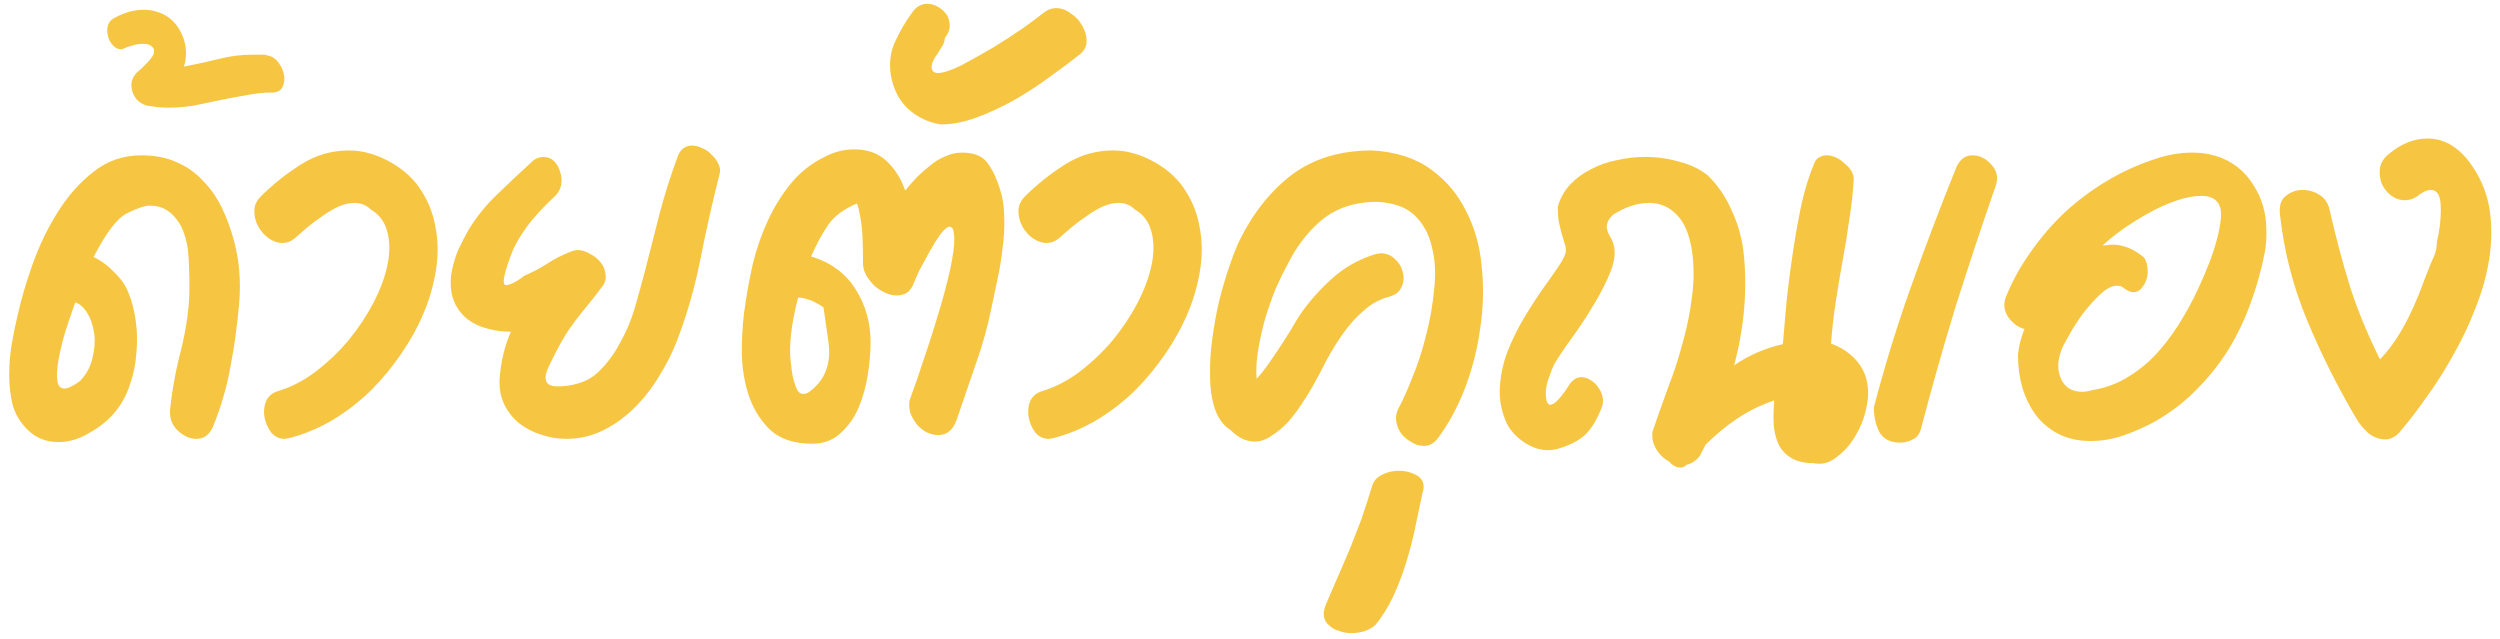 <svg width="231" height="59" viewBox="0 0 231 59" fill="none" xmlns="http://www.w3.org/2000/svg">
<path d="M6.95 27.95C6.617 28.883 6.3 29.817 6 30.75C5.733 31.683 5.533 32.533 5.4 33.3C5.267 34.067 5.233 34.7 5.3 35.2C5.367 35.667 5.583 35.9 5.95 35.9C6.283 35.9 6.767 35.667 7.4 35.2C8 34.567 8.383 33.85 8.55 33.05C8.75 32.25 8.8 31.5 8.7 30.8C8.6 30.067 8.383 29.433 8.05 28.9C7.717 28.367 7.35 28.05 6.95 27.95ZM8.65 23.75C9.35 24.083 9.983 24.55 10.55 25.15C11.15 25.717 11.583 26.333 11.85 27C12.183 27.8 12.417 28.7 12.55 29.7C12.683 30.667 12.7 31.65 12.6 32.65C12.533 33.65 12.333 34.617 12 35.55C11.7 36.483 11.25 37.317 10.65 38.05C10.017 38.817 9.217 39.467 8.25 40C7.317 40.567 6.367 40.85 5.4 40.85C4.167 40.85 3.15 40.4 2.35 39.5C1.783 38.9 1.383 38.183 1.15 37.35C0.95 36.483 0.85 35.567 0.85 34.6C0.85 33.633 0.933 32.667 1.1 31.7C1.267 30.733 1.45 29.85 1.65 29.05C1.95 27.683 2.4 26.15 3 24.45C3.6 22.75 4.367 21.15 5.3 19.65C6.233 18.15 7.333 16.9 8.6 15.9C9.9 14.867 11.383 14.35 13.05 14.35C14.317 14.35 15.417 14.567 16.35 15C17.283 15.4 18.083 15.967 18.75 16.7C19.45 17.4 20.033 18.233 20.5 19.2C20.967 20.167 21.35 21.217 21.65 22.35C22.117 24.15 22.267 26.033 22.1 28C21.933 30 21.667 31.95 21.3 33.85C20.967 35.75 20.417 37.633 19.65 39.5C19.317 40.2 18.817 40.55 18.15 40.55C17.583 40.55 17.033 40.317 16.5 39.85C15.967 39.383 15.7 38.783 15.7 38.05C15.867 36.217 16.217 34.283 16.75 32.25C17.25 30.183 17.5 28.317 17.5 26.65C17.5 25.017 17.45 23.8 17.35 23C17.283 22.5 17.167 22.017 17 21.55C16.833 21.05 16.6 20.617 16.3 20.25C16.033 19.883 15.7 19.583 15.3 19.35C14.9 19.117 14.417 19 13.85 19C13.383 19 12.683 19.233 11.75 19.7C10.85 20.133 9.817 21.483 8.65 23.75ZM14.199 4.5C14.033 4.2 13.716 4.05 13.249 4.05C12.916 4.05 12.583 4.1 12.249 4.2C11.883 4.3 11.599 4.4 11.399 4.5C11.366 4.5 11.333 4.517 11.299 4.55C11.266 4.55 11.233 4.55 11.199 4.55C10.899 4.55 10.649 4.433 10.449 4.2C10.216 3.967 10.066 3.7 9.999 3.4C9.899 3.067 9.883 2.75 9.949 2.45C10.016 2.117 10.199 1.867 10.499 1.7C11.433 1.167 12.366 0.9 13.299 0.9C13.966 0.9 14.616 1.067 15.249 1.4C15.849 1.733 16.333 2.25 16.699 2.95C17.233 3.983 17.333 5.05 16.999 6.15C18.066 5.95 19.133 5.717 20.199 5.45C21.233 5.183 22.283 5.05 23.349 5.05H23.949C24.083 5.05 24.216 5.05 24.349 5.05C24.483 5.05 24.633 5.083 24.799 5.15C25.166 5.217 25.483 5.433 25.749 5.8C26.016 6.167 26.183 6.55 26.249 6.95C26.316 7.35 26.266 7.717 26.099 8.05C25.933 8.383 25.616 8.55 25.149 8.55C24.349 8.55 23.549 8.633 22.749 8.8C21.949 8.933 21.149 9.083 20.349 9.25C19.549 9.417 18.749 9.583 17.949 9.75C17.149 9.883 16.349 9.95 15.549 9.95C14.983 9.95 14.433 9.9 13.899 9.8C13.599 9.8 13.299 9.7 12.999 9.5C12.699 9.3 12.483 9.05 12.349 8.75C12.183 8.417 12.116 8.067 12.149 7.7C12.183 7.333 12.349 7 12.649 6.7C12.716 6.633 12.849 6.517 13.049 6.35C13.249 6.15 13.449 5.95 13.649 5.75C13.849 5.55 14.016 5.333 14.149 5.1C14.249 4.867 14.266 4.667 14.199 4.5ZM26.849 40.45C26.749 40.483 26.649 40.5 26.549 40.5C26.483 40.533 26.399 40.55 26.299 40.55C25.799 40.55 25.383 40.35 25.049 39.95C24.749 39.55 24.549 39.1 24.449 38.6C24.349 38.1 24.383 37.617 24.549 37.15C24.749 36.65 25.116 36.317 25.649 36.15C26.883 35.783 28.049 35.183 29.149 34.35C30.283 33.483 31.299 32.517 32.199 31.45C33.099 30.35 33.866 29.2 34.499 28C35.133 26.767 35.566 25.6 35.799 24.5C36.033 23.367 36.033 22.35 35.799 21.45C35.566 20.517 35.049 19.817 34.249 19.35C33.849 18.95 33.349 18.75 32.749 18.75C32.283 18.75 31.783 18.867 31.249 19.1C30.749 19.333 30.249 19.633 29.749 20C29.249 20.333 28.783 20.683 28.349 21.05C27.916 21.417 27.533 21.75 27.199 22.05C26.866 22.317 26.499 22.45 26.099 22.45C25.666 22.45 25.233 22.3 24.799 22C24.399 21.7 24.083 21.333 23.849 20.9C23.616 20.467 23.499 20 23.499 19.5C23.499 19 23.699 18.55 24.099 18.15C25.199 17.05 26.433 16.067 27.799 15.2C29.166 14.333 30.649 13.9 32.249 13.9C33.549 13.9 34.866 14.283 36.199 15.05C37.399 15.75 38.316 16.617 38.949 17.65C39.616 18.683 40.049 19.817 40.249 21.05C40.483 22.25 40.499 23.517 40.299 24.85C40.099 26.183 39.733 27.5 39.199 28.8C38.666 30.1 37.966 31.383 37.099 32.65C36.266 33.883 35.316 35.033 34.249 36.1C33.183 37.133 32.016 38.033 30.749 38.8C29.516 39.533 28.216 40.083 26.849 40.45ZM43.257 21.3C44.024 20.033 44.941 18.9 46.007 17.9C47.074 16.867 48.174 15.833 49.307 14.8C49.607 14.6 49.907 14.5 50.207 14.5C50.607 14.5 50.941 14.633 51.207 14.9C51.474 15.167 51.657 15.5 51.757 15.9C51.891 16.267 51.924 16.65 51.857 17.05C51.791 17.45 51.607 17.8 51.307 18.1C50.541 18.8 49.807 19.567 49.107 20.4C48.441 21.233 47.891 22.083 47.457 22.95C46.557 25.217 46.324 26.35 46.757 26.35C46.924 26.35 47.207 26.25 47.607 26.05C48.007 25.817 48.274 25.633 48.407 25.5C49.174 25.167 49.874 24.8 50.507 24.4C51.141 23.967 51.924 23.567 52.857 23.2C53.124 23.133 53.291 23.1 53.357 23.1C53.724 23.1 54.107 23.217 54.507 23.45C54.907 23.65 55.241 23.917 55.507 24.25C55.774 24.583 55.924 24.967 55.957 25.4C56.024 25.8 55.891 26.2 55.557 26.6C55.057 27.267 54.557 27.9 54.057 28.5C53.557 29.1 53.074 29.733 52.607 30.4C52.174 31 51.574 32.083 50.807 33.65C50.107 35.017 50.341 35.7 51.507 35.7H51.857C53.324 35.6 54.457 35.167 55.257 34.4C56.091 33.6 56.774 32.683 57.307 31.65C57.874 30.65 58.324 29.583 58.657 28.45C58.991 27.283 59.307 26.133 59.607 25C60.074 23.2 60.524 21.433 60.957 19.7C61.424 17.933 61.991 16.15 62.657 14.35C62.924 13.75 63.357 13.45 63.957 13.45C64.257 13.45 64.574 13.533 64.907 13.7C65.241 13.833 65.524 14.033 65.757 14.3C66.024 14.533 66.224 14.8 66.357 15.1C66.524 15.4 66.574 15.7 66.507 16C65.841 18.633 65.241 21.3 64.707 24C64.174 26.667 63.441 29.2 62.507 31.6C62.107 32.633 61.574 33.683 60.907 34.75C60.274 35.817 59.524 36.783 58.657 37.65C57.791 38.517 56.824 39.217 55.757 39.75C54.691 40.283 53.541 40.55 52.307 40.55C51.507 40.55 50.724 40.417 49.957 40.15C49.224 39.917 48.557 39.567 47.957 39.1C47.391 38.633 46.941 38.067 46.607 37.4C46.274 36.7 46.124 35.933 46.157 35.1C46.257 33.5 46.607 32.017 47.207 30.65C46.274 30.65 45.374 30.5 44.507 30.2C43.674 29.9 43.007 29.433 42.507 28.8C42.074 28.233 41.807 27.617 41.707 26.95C41.607 26.283 41.624 25.633 41.757 25C41.891 24.333 42.091 23.683 42.357 23.05C42.657 22.417 42.957 21.833 43.257 21.3ZM74.942 23.7C76.742 24.233 78.109 25.233 79.042 26.7C79.975 28.167 80.442 29.8 80.442 31.6C80.442 32.5 80.359 33.5 80.192 34.6C80.025 35.667 79.742 36.683 79.342 37.65C78.942 38.583 78.392 39.367 77.692 40C76.992 40.667 76.109 41 75.042 41C73.342 41 72.025 40.55 71.092 39.65C70.159 38.717 69.492 37.583 69.092 36.25C68.692 34.917 68.509 33.5 68.542 32C68.576 30.467 68.692 29.117 68.892 27.95C69.059 26.783 69.292 25.55 69.592 24.25C69.925 22.917 70.376 21.633 70.942 20.4C71.509 19.167 72.209 18.033 73.042 17C73.876 15.967 74.892 15.15 76.092 14.55C76.992 14.05 77.942 13.8 78.942 13.8C80.175 13.8 81.175 14.167 81.942 14.9C82.709 15.633 83.275 16.533 83.642 17.6C83.975 17.2 84.326 16.8 84.692 16.4C85.092 16 85.509 15.633 85.942 15.3C86.376 14.933 86.842 14.65 87.342 14.45C87.842 14.217 88.359 14.1 88.892 14.1C89.992 14.1 90.775 14.417 91.242 15.05C91.709 15.683 92.092 16.483 92.392 17.45C92.659 18.283 92.792 19.167 92.792 20.1C92.826 21 92.775 21.933 92.642 22.9C92.542 23.833 92.392 24.767 92.192 25.7C91.992 26.633 91.809 27.5 91.642 28.3C91.275 30.133 90.775 31.933 90.142 33.7C89.542 35.467 88.959 37.167 88.392 38.8C88.059 39.733 87.492 40.2 86.692 40.2C86.359 40.2 86.009 40.117 85.642 39.95C85.309 39.783 85.009 39.55 84.742 39.25C84.509 38.95 84.309 38.617 84.142 38.25C84.009 37.85 83.975 37.433 84.042 37C84.509 35.733 84.975 34.383 85.442 32.95C85.942 31.483 86.442 29.9 86.942 28.2C87.909 24.833 88.309 22.633 88.142 21.6C88.109 21.167 87.975 20.95 87.742 20.95C87.542 20.95 87.259 21.183 86.892 21.65C86.559 22.117 86.225 22.65 85.892 23.25C85.559 23.85 85.242 24.433 84.942 25C84.675 25.567 84.509 25.95 84.442 26.15C84.275 26.583 84.059 26.883 83.792 27.05C83.525 27.217 83.209 27.3 82.842 27.3C82.509 27.3 82.159 27.217 81.792 27.05C81.425 26.883 81.092 26.667 80.792 26.4C80.492 26.1 80.242 25.783 80.042 25.45C79.842 25.083 79.742 24.717 79.742 24.35C79.742 23.45 79.725 22.617 79.692 21.85C79.659 21.05 79.542 20.2 79.342 19.3L79.192 18.8C77.992 19.3 77.109 19.95 76.542 20.75C76.009 21.517 75.475 22.5 74.942 23.7ZM76.092 28.4C75.859 28.233 75.609 28.083 75.342 27.95C75.109 27.817 74.859 27.717 74.592 27.65C74.326 27.55 74.042 27.5 73.742 27.5C73.409 28.8 73.192 29.933 73.092 30.9C72.992 31.833 72.975 32.617 73.042 33.25C73.109 33.883 73.175 34.383 73.242 34.75C73.309 35.083 73.376 35.317 73.442 35.45C73.509 35.717 73.609 35.95 73.742 36.15C73.876 36.317 74.042 36.4 74.242 36.4C74.376 36.4 74.509 36.367 74.642 36.3C76.209 35.233 76.842 33.65 76.542 31.55L76.092 28.4ZM84.255 1.2C84.621 0.633 85.105 0.35 85.705 0.35C86.038 0.35 86.371 0.45 86.705 0.65C87.038 0.85 87.305 1.1 87.505 1.4C87.671 1.7 87.755 2.033 87.755 2.4C87.755 2.767 87.605 3.133 87.305 3.5C87.305 3.7 87.238 3.933 87.105 4.2C86.938 4.467 86.771 4.733 86.605 5C86.405 5.267 86.255 5.533 86.155 5.8C86.055 6.067 86.055 6.3 86.155 6.5C86.255 6.667 86.421 6.75 86.655 6.75C87.121 6.75 87.838 6.517 88.805 6.05C89.738 5.55 90.721 5 91.755 4.4C92.788 3.767 93.738 3.15 94.605 2.55C95.471 1.917 96.071 1.467 96.405 1.2C96.771 0.9 97.171 0.75 97.605 0.75C98.071 0.75 98.521 0.917 98.955 1.25C99.421 1.55 99.771 1.933 100.005 2.4C100.271 2.833 100.405 3.3 100.405 3.8C100.405 4.267 100.205 4.667 99.805 5C99.005 5.633 98.071 6.333 97.005 7.1C95.971 7.867 94.871 8.583 93.705 9.25C92.571 9.883 91.421 10.417 90.255 10.85C89.088 11.283 87.971 11.5 86.905 11.5C85.738 11.3 84.738 10.817 83.905 10.05C83.071 9.283 82.538 8.233 82.305 6.9C82.138 5.733 82.288 4.683 82.755 3.75C83.188 2.817 83.688 1.967 84.255 1.2ZM97.455 40.45C97.355 40.483 97.255 40.5 97.155 40.5C97.088 40.533 97.005 40.55 96.905 40.55C96.405 40.55 95.988 40.35 95.655 39.95C95.355 39.55 95.155 39.1 95.055 38.6C94.955 38.1 94.988 37.617 95.155 37.15C95.355 36.65 95.721 36.317 96.255 36.15C97.488 35.783 98.655 35.183 99.755 34.35C100.888 33.483 101.905 32.517 102.805 31.45C103.705 30.35 104.471 29.2 105.105 28C105.738 26.767 106.171 25.6 106.405 24.5C106.638 23.367 106.638 22.35 106.405 21.45C106.171 20.517 105.655 19.817 104.855 19.35C104.455 18.95 103.955 18.75 103.355 18.75C102.888 18.75 102.388 18.867 101.855 19.1C101.355 19.333 100.855 19.633 100.355 20C99.855 20.333 99.388 20.683 98.955 21.05C98.521 21.417 98.138 21.75 97.805 22.05C97.471 22.317 97.105 22.45 96.705 22.45C96.271 22.45 95.838 22.3 95.405 22C95.005 21.7 94.688 21.333 94.455 20.9C94.221 20.467 94.105 20 94.105 19.5C94.105 19 94.305 18.55 94.705 18.15C95.805 17.05 97.038 16.067 98.405 15.2C99.771 14.333 101.255 13.9 102.855 13.9C104.155 13.9 105.471 14.283 106.805 15.05C108.005 15.75 108.921 16.617 109.555 17.65C110.221 18.683 110.655 19.817 110.855 21.05C111.088 22.25 111.105 23.517 110.905 24.85C110.705 26.183 110.338 27.5 109.805 28.8C109.271 30.1 108.571 31.383 107.705 32.65C106.871 33.883 105.921 35.033 104.855 36.1C103.788 37.133 102.621 38.033 101.355 38.8C100.121 39.533 98.821 40.083 97.455 40.45ZM120.463 28.6C121.33 27.433 122.313 26.383 123.413 25.45C124.546 24.517 125.813 23.85 127.213 23.45C127.28 23.45 127.33 23.45 127.363 23.45C127.43 23.417 127.496 23.4 127.563 23.4C128.096 23.4 128.546 23.583 128.913 23.95C129.28 24.283 129.513 24.683 129.613 25.15C129.746 25.617 129.713 26.067 129.513 26.5C129.346 26.933 128.98 27.233 128.413 27.4C127.513 27.633 126.713 28.067 126.013 28.7C125.313 29.3 124.68 30 124.113 30.8C123.546 31.6 123.03 32.433 122.563 33.3C122.13 34.167 121.696 34.983 121.263 35.75C120.996 36.217 120.663 36.75 120.263 37.35C119.896 37.917 119.48 38.467 119.013 39C118.546 39.5 118.046 39.917 117.513 40.25C117.013 40.617 116.48 40.8 115.913 40.8C115.146 40.8 114.413 40.45 113.713 39.75C113.046 39.317 112.563 38.667 112.263 37.8C111.963 36.9 111.813 35.9 111.813 34.8C111.78 33.7 111.846 32.533 112.013 31.3C112.18 30.067 112.396 28.883 112.663 27.75C112.963 26.583 113.28 25.517 113.613 24.55C113.946 23.583 114.246 22.817 114.513 22.25C115.78 19.683 117.396 17.65 119.363 16.15C121.363 14.65 123.846 13.9 126.813 13.9C129.013 14.033 130.813 14.617 132.213 15.65C133.613 16.65 134.696 17.933 135.463 19.5C136.263 21.033 136.746 22.75 136.913 24.65C137.113 26.55 137.063 28.467 136.763 30.4C136.496 32.333 136.013 34.2 135.313 36C134.613 37.767 133.78 39.283 132.813 40.55C132.48 40.983 132.063 41.2 131.563 41.2C131.163 41.2 130.78 41.083 130.413 40.85C130.046 40.65 129.73 40.383 129.463 40.05C129.23 39.717 129.08 39.35 129.013 38.95C128.946 38.55 129.013 38.15 129.213 37.75C129.613 37.017 130.046 36.05 130.513 34.85C131.013 33.65 131.43 32.367 131.763 31C132.13 29.6 132.38 28.183 132.513 26.75C132.68 25.317 132.613 24.017 132.313 22.85C132.046 21.65 131.513 20.667 130.713 19.9C129.913 19.133 128.746 18.717 127.213 18.65C125.213 18.65 123.53 19.2 122.163 20.3C120.83 21.4 119.73 22.85 118.863 24.65C118.563 25.183 118.23 25.867 117.863 26.7C117.53 27.533 117.213 28.433 116.913 29.4C116.646 30.333 116.43 31.3 116.263 32.3C116.096 33.267 116.046 34.167 116.113 35C116.513 34.567 116.93 34.033 117.363 33.4C117.83 32.733 118.263 32.083 118.663 31.45C119.096 30.783 119.463 30.183 119.763 29.65C120.096 29.117 120.33 28.767 120.463 28.6ZM131.436 45.55C131.236 46.517 131.019 47.55 130.786 48.65C130.553 49.783 130.269 50.883 129.936 51.95C129.603 53.05 129.203 54.1 128.736 55.1C128.269 56.1 127.719 56.983 127.086 57.75C126.519 58.25 125.769 58.5 124.836 58.5C124.469 58.5 124.103 58.433 123.736 58.3C123.369 58.2 123.069 58.033 122.836 57.8C122.569 57.6 122.403 57.333 122.336 57C122.269 56.667 122.336 56.267 122.536 55.8C123.003 54.7 123.419 53.733 123.786 52.9C124.153 52.067 124.503 51.25 124.836 50.45C125.136 49.683 125.453 48.867 125.786 48C126.086 47.133 126.419 46.1 126.786 44.9C126.919 44.433 127.236 44.083 127.736 43.85C128.203 43.617 128.703 43.5 129.236 43.5C129.903 43.5 130.503 43.667 131.036 44C131.536 44.367 131.669 44.883 131.436 45.55ZM157.586 41.1C157.519 41.267 157.436 41.433 157.336 41.6C157.236 41.767 157.153 41.933 157.086 42.1C156.719 42.567 156.303 42.85 155.836 42.95C155.669 43.117 155.486 43.2 155.286 43.2C154.886 43.2 154.536 43.017 154.236 42.65C153.736 42.383 153.336 42 153.036 41.5C152.736 41 152.619 40.467 152.686 39.9C153.153 38.533 153.636 37.167 154.136 35.8C154.669 34.433 155.119 33.05 155.486 31.65C155.886 30.25 156.169 28.85 156.336 27.45C156.536 26.017 156.536 24.583 156.336 23.15C156.103 21.65 155.636 20.55 154.936 19.85C154.236 19.117 153.386 18.75 152.386 18.75C151.286 18.75 150.169 19.117 149.036 19.85C148.769 20.117 148.603 20.35 148.536 20.55C148.469 20.75 148.453 20.95 148.486 21.15C148.519 21.317 148.586 21.5 148.686 21.7C148.819 21.9 148.936 22.133 149.036 22.4C149.303 23.133 149.236 24.017 148.836 25.05C148.436 26.05 147.903 27.1 147.236 28.2C146.603 29.267 145.919 30.3 145.186 31.3C144.486 32.267 143.953 33.067 143.586 33.7C143.419 34.067 143.253 34.5 143.086 35C142.919 35.467 142.836 35.883 142.836 36.25C142.836 37.017 142.969 37.4 143.236 37.4C143.636 37.4 144.236 36.767 145.036 35.5C145.336 35.067 145.703 34.85 146.136 34.85C146.403 34.85 146.669 34.933 146.936 35.1C147.236 35.267 147.486 35.5 147.686 35.8C147.886 36.067 148.019 36.367 148.086 36.7C148.153 37.033 148.119 37.367 147.986 37.7C147.619 38.633 147.186 39.383 146.686 39.95C146.186 40.517 145.403 40.983 144.336 41.35C143.836 41.517 143.419 41.6 143.086 41.6C142.319 41.6 141.586 41.367 140.886 40.9C140.186 40.467 139.636 39.883 139.236 39.15C138.736 38.05 138.519 36.933 138.586 35.8C138.653 34.667 138.886 33.567 139.286 32.5C139.719 31.4 140.236 30.35 140.836 29.35C141.436 28.35 142.019 27.45 142.586 26.65C143.186 25.817 143.686 25.1 144.086 24.5C144.486 23.9 144.686 23.45 144.686 23.15C144.686 22.883 144.636 22.633 144.536 22.4C144.469 22.133 144.386 21.85 144.286 21.55C144.219 21.25 144.136 20.9 144.036 20.5C143.969 20.1 143.936 19.633 143.936 19.1C144.169 18.3 144.553 17.617 145.086 17.05C145.619 16.483 146.253 16.017 146.986 15.65C147.719 15.25 148.519 14.967 149.386 14.8C150.253 14.6 151.136 14.5 152.036 14.5C153.136 14.5 154.186 14.65 155.186 14.95C156.219 15.217 157.086 15.633 157.786 16.2C158.719 17.1 159.453 18.167 159.986 19.4C160.553 20.6 160.919 21.85 161.086 23.15C161.486 26.55 161.203 30.083 160.236 33.75C161.603 32.817 163.103 32.167 164.736 31.8C164.836 30.6 164.953 29.25 165.086 27.75C165.253 26.217 165.453 24.683 165.686 23.15C165.919 21.617 166.186 20.15 166.486 18.75C166.819 17.317 167.203 16.1 167.636 15.1C167.736 14.833 167.886 14.65 168.086 14.55C168.286 14.417 168.503 14.35 168.736 14.35C169.336 14.35 169.903 14.6 170.436 15.1C171.003 15.567 171.286 16.05 171.286 16.55C171.219 17.75 171.086 18.967 170.886 20.2C170.719 21.433 170.519 22.683 170.286 23.95C170.053 25.217 169.836 26.5 169.636 27.8C169.436 29.1 169.286 30.417 169.186 31.75C169.953 32.017 170.619 32.417 171.186 32.95C171.753 33.483 172.153 34.1 172.386 34.8C172.653 35.633 172.686 36.533 172.486 37.5C172.319 38.433 172.003 39.3 171.536 40.1C171.103 40.9 170.569 41.55 169.936 42.05C169.336 42.583 168.736 42.85 168.136 42.85C167.869 42.85 167.703 42.833 167.636 42.8C166.736 42.8 166.019 42.633 165.486 42.3C164.986 42 164.603 41.583 164.336 41.05C164.103 40.55 163.953 39.95 163.886 39.25C163.853 38.55 163.869 37.8 163.936 37C162.669 37.433 161.519 38 160.486 38.7C159.453 39.4 158.486 40.2 157.586 41.1ZM180.793 15.4C181.127 14.7 181.61 14.35 182.243 14.35C182.91 14.35 183.493 14.633 183.993 15.2C184.493 15.733 184.643 16.35 184.443 17.05C183.11 20.883 181.86 24.65 180.693 28.35C179.56 32.05 178.493 35.817 177.493 39.65C177.36 40.117 177.11 40.433 176.743 40.6C176.377 40.8 175.993 40.9 175.593 40.9C174.66 40.9 174.01 40.567 173.643 39.9C173.31 39.233 173.143 38.483 173.143 37.65C174.143 33.817 175.293 30.083 176.593 26.45C177.893 22.783 179.293 19.1 180.793 15.4ZM186.459 32.8C186.525 32.033 186.725 31.233 187.059 30.4C186.459 30.233 185.959 29.867 185.559 29.3C185.159 28.7 185.092 28.067 185.359 27.4C185.959 25.933 186.725 24.55 187.659 23.25C188.592 21.917 189.642 20.7 190.809 19.6C192.009 18.5 193.309 17.533 194.709 16.7C196.109 15.867 197.575 15.2 199.109 14.7C200.275 14.3 201.442 14.1 202.609 14.1C203.342 14.1 204.042 14.2 204.709 14.4C205.409 14.6 206.075 14.933 206.709 15.4C207.342 15.9 207.842 16.467 208.209 17.1C208.609 17.7 208.909 18.35 209.109 19.05C209.309 19.75 209.409 20.467 209.409 21.2C209.442 21.933 209.392 22.65 209.259 23.35C208.959 24.917 208.525 26.467 207.959 28C207.425 29.5 206.742 30.933 205.909 32.3C205.075 33.633 204.092 34.867 202.959 36C201.859 37.133 200.575 38.117 199.109 38.95C198.275 39.417 197.342 39.833 196.309 40.2C195.275 40.567 194.225 40.75 193.159 40.75C192.059 40.75 191.075 40.533 190.209 40.1C189.375 39.667 188.675 39.083 188.109 38.35C187.575 37.617 187.159 36.767 186.859 35.8C186.592 34.833 186.459 33.833 186.459 32.8ZM194.259 22.7C194.425 22.667 194.575 22.65 194.709 22.65C194.842 22.617 194.992 22.6 195.159 22.6C196.159 22.6 197.125 22.983 198.059 23.75C198.259 23.983 198.375 24.283 198.409 24.65C198.475 25.017 198.459 25.383 198.359 25.75C198.259 26.083 198.092 26.383 197.859 26.65C197.659 26.883 197.409 27 197.109 27C196.875 27 196.575 26.867 196.209 26.6C196.075 26.467 195.875 26.4 195.609 26.4C195.142 26.4 194.625 26.667 194.059 27.2C193.492 27.733 192.942 28.35 192.409 29.05C191.909 29.75 191.475 30.433 191.109 31.1C190.742 31.733 190.525 32.167 190.459 32.4C190.092 33.367 190.092 34.25 190.459 35.05C190.825 35.817 191.475 36.2 192.409 36.2C192.675 36.2 192.975 36.15 193.309 36.05C194.575 35.85 195.725 35.417 196.759 34.75C197.825 34.083 198.759 33.283 199.559 32.35C200.392 31.383 201.125 30.35 201.759 29.25C202.425 28.117 202.992 27 203.459 25.9C203.625 25.533 203.842 25.017 204.109 24.35C204.375 23.683 204.609 22.983 204.809 22.25C205.009 21.517 205.142 20.833 205.209 20.2C205.275 19.533 205.175 19.033 204.909 18.7C204.609 18.3 204.109 18.1 203.409 18.1C202.709 18.1 201.925 18.25 201.059 18.55C200.192 18.85 199.342 19.233 198.509 19.7C197.675 20.167 196.875 20.667 196.109 21.2C195.375 21.733 194.759 22.233 194.259 22.7ZM225.009 23.4L225.109 23C225.142 22.833 225.159 22.65 225.159 22.45C225.192 22.217 225.242 21.967 225.309 21.7C225.509 20.6 225.575 19.633 225.509 18.8C225.442 17.967 225.142 17.55 224.609 17.55C224.242 17.55 223.792 17.767 223.259 18.2C222.925 18.4 222.575 18.5 222.209 18.5C221.742 18.5 221.309 18.35 220.909 18.05C220.542 17.75 220.259 17.383 220.059 16.95C219.892 16.483 219.842 16 219.909 15.5C220.009 15 220.292 14.567 220.759 14.2C221.892 13.267 223.075 12.8 224.309 12.8C225.942 12.8 227.342 13.683 228.509 15.45C229.342 16.717 229.859 18.067 230.059 19.5C230.259 20.933 230.242 22.4 230.009 23.9C229.775 25.4 229.359 26.9 228.759 28.4C228.192 29.9 227.509 31.35 226.709 32.75C225.942 34.15 225.109 35.467 224.209 36.7C223.342 37.933 222.509 39.017 221.709 39.95C221.309 40.383 220.875 40.6 220.409 40.6C219.842 40.6 219.309 40.4 218.809 40C218.342 39.567 217.975 39.117 217.709 38.65C215.975 35.717 214.459 32.683 213.159 29.55C211.859 26.417 211.025 23.15 210.659 19.75C210.592 18.983 210.775 18.433 211.209 18.1C211.675 17.733 212.192 17.55 212.759 17.55C213.325 17.55 213.842 17.7 214.309 18C214.809 18.3 215.125 18.767 215.259 19.4C215.825 21.9 216.459 24.283 217.159 26.55C217.892 28.783 218.809 31 219.909 33.2C221.209 31.9 222.392 29.933 223.459 27.3C223.725 26.633 223.942 26.067 224.109 25.6C224.309 25.1 224.475 24.683 224.609 24.35C224.775 23.983 224.909 23.667 225.009 23.4Z" fill="#F6C643"/>
</svg>
